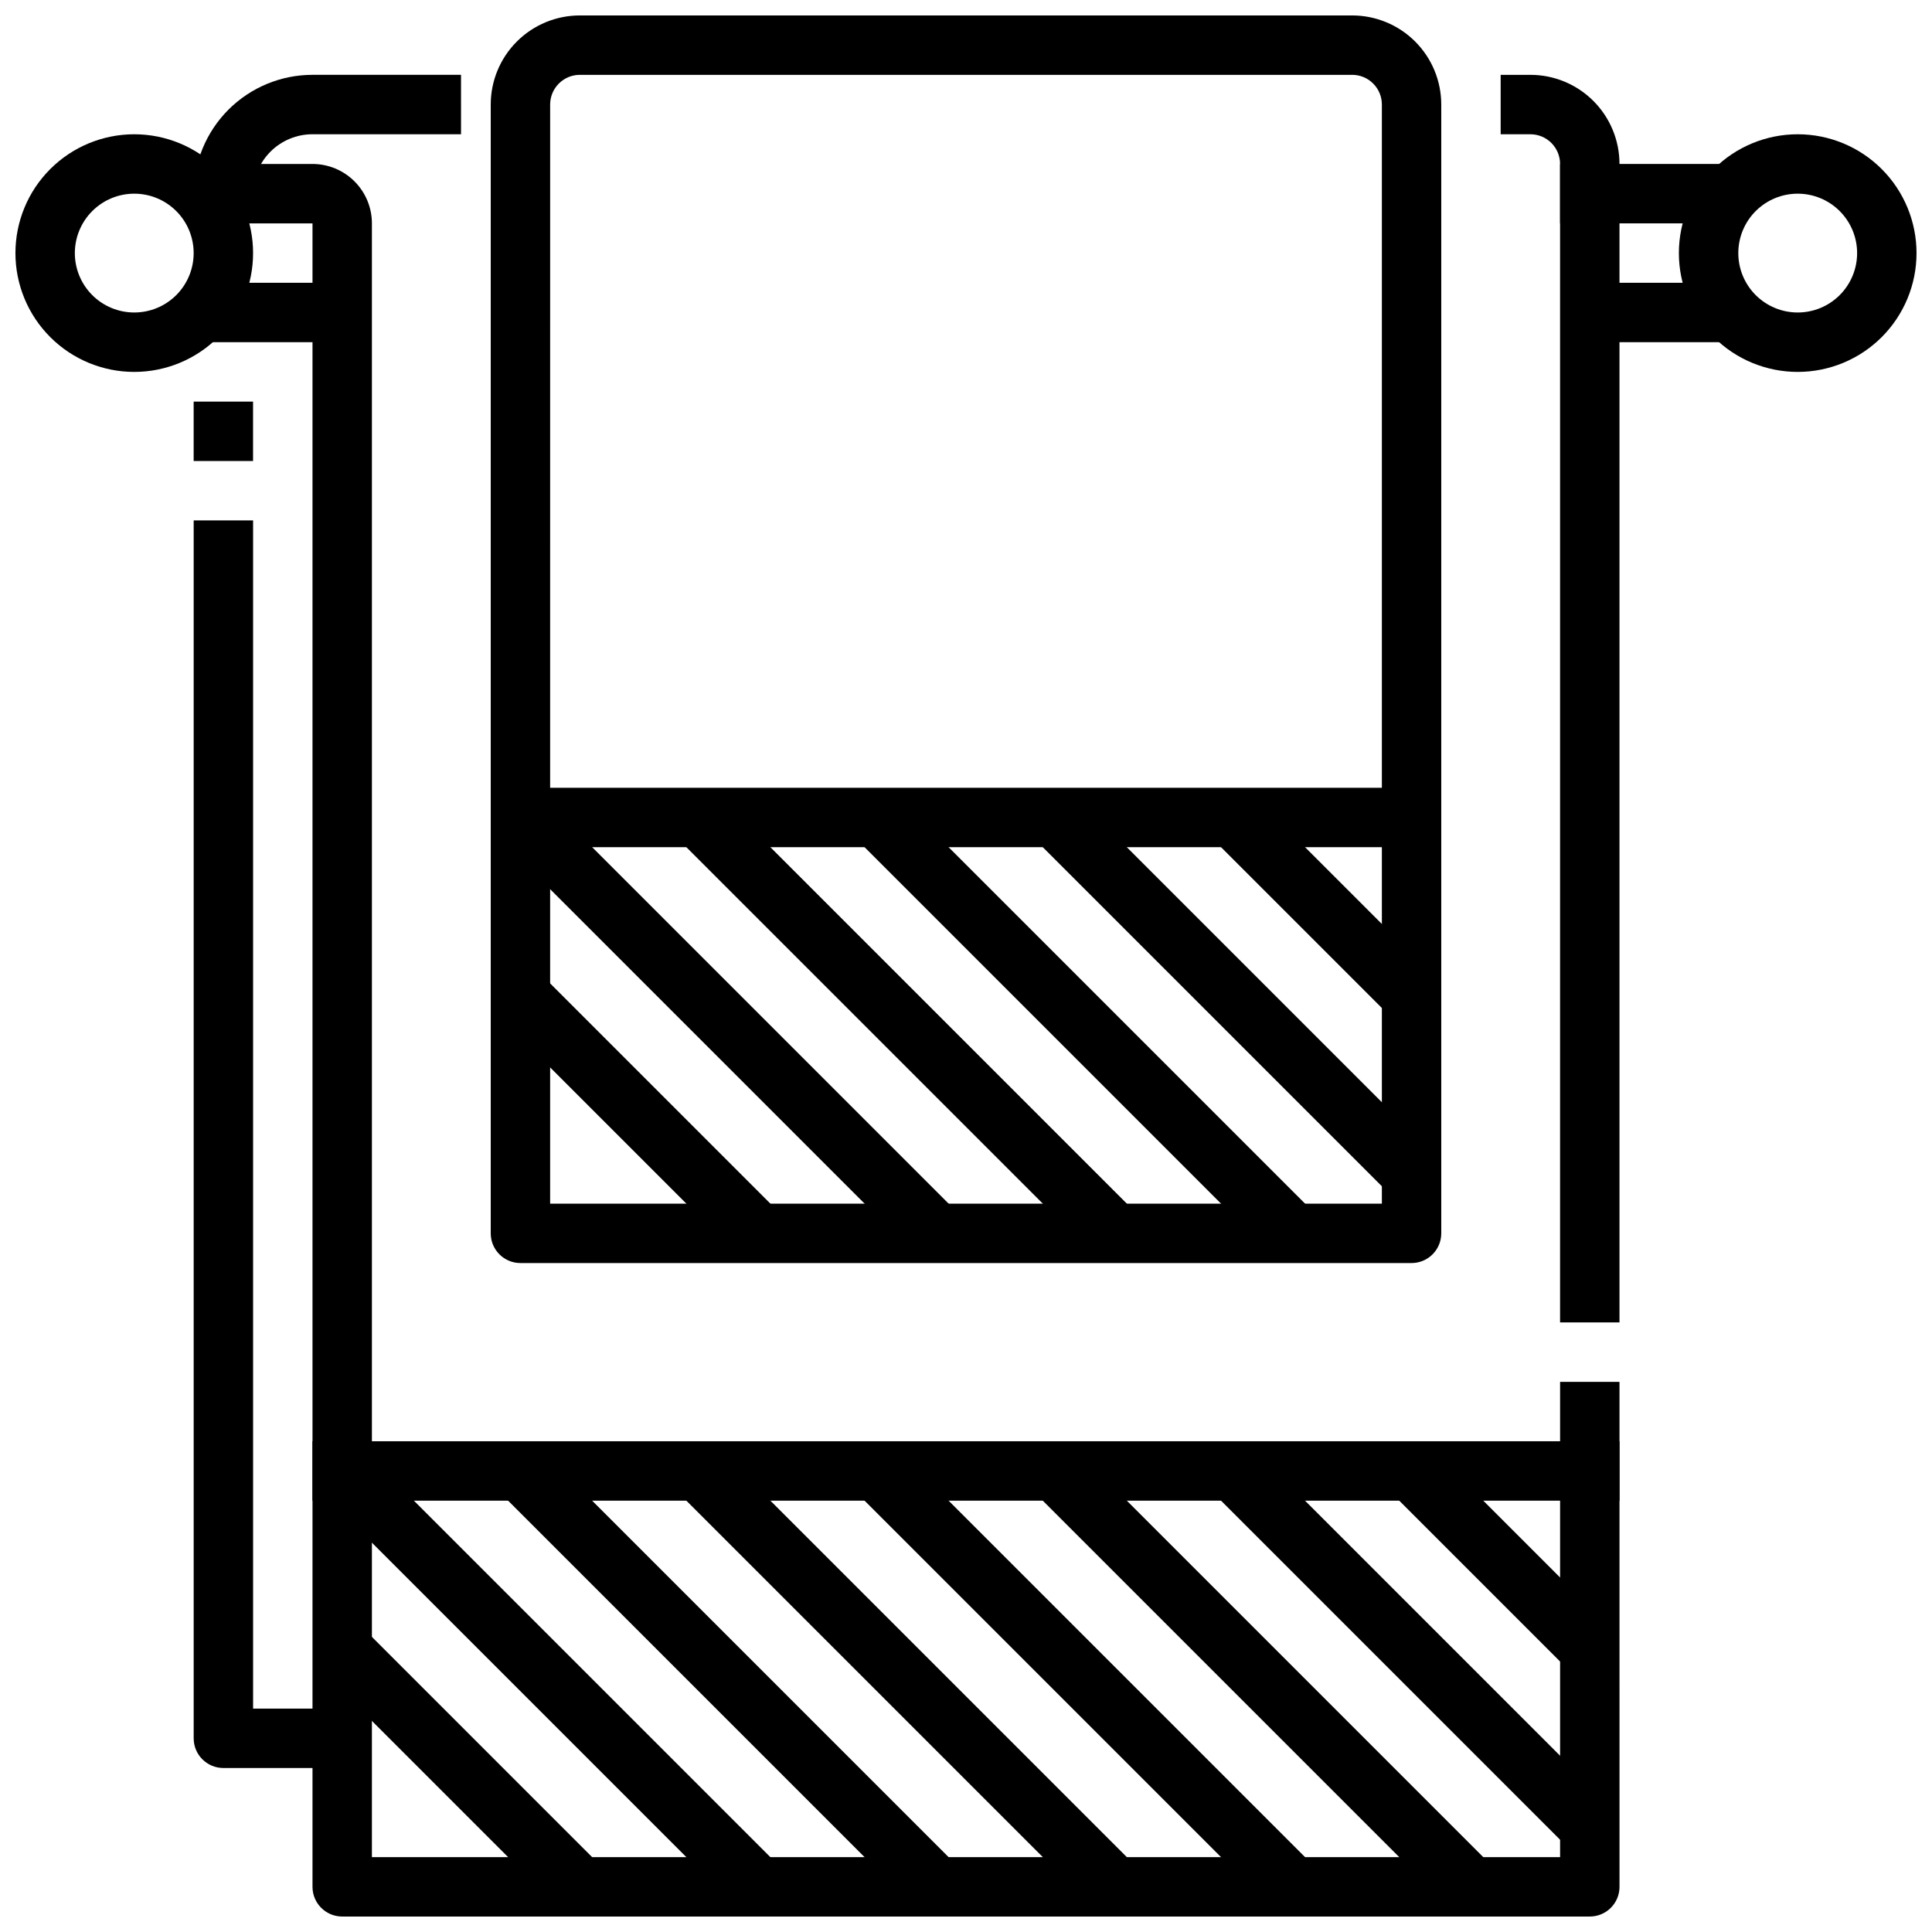 <?xml version="1.0" encoding="UTF-8"?>
<!-- Uploaded to: ICON Repo, www.svgrepo.com, Generator: ICON Repo Mixer Tools -->
<svg width="800px" height="800px" version="1.1" viewBox="144 144 512 512" xmlns="http://www.w3.org/2000/svg">
 <defs>
  <clipPath id="d">
   <path d="m588 179h63.902v64h-63.902z"/>
  </clipPath>
  <clipPath id="c">
   <path d="m148.09 179h63.906v64h-63.906z"/>
  </clipPath>
  <clipPath id="b">
   <path d="m195 187h379v464.9h-379z"/>
  </clipPath>
  <clipPath id="a">
   <path d="m274 148.09h252v330.91h-252z"/>
  </clipPath>
 </defs>
 <g clip-path="url(#d)">
  <path d="m620.41 242.56c-8.352 0-16.359-3.316-22.266-9.223-5.902-5.906-9.223-13.914-9.223-22.266 0-8.352 3.32-16.359 9.223-22.266 5.906-5.906 13.914-9.223 22.266-9.223 8.352 0 16.363 3.316 22.266 9.223 5.906 5.906 9.223 13.914 9.223 22.266 0 8.352-3.316 16.359-9.223 22.266-5.902 5.906-13.914 9.223-22.266 9.223zm0-47.23v-0.004c-4.176 0-8.18 1.66-11.133 4.613s-4.609 6.957-4.609 11.133c0 4.176 1.656 8.18 4.609 11.133s6.957 4.609 11.133 4.609c4.176 0 8.18-1.656 11.133-4.609s4.613-6.957 4.613-11.133c0-4.176-1.66-8.18-4.613-11.133s-6.957-4.613-11.133-4.613z"/>
 </g>
 <g clip-path="url(#c)">
  <path d="m179.58 242.56c-8.352 0-16.359-3.316-22.266-9.223s-9.223-13.914-9.223-22.266c0-8.352 3.316-16.359 9.223-22.266s13.914-9.223 22.266-9.223c8.352 0 16.359 3.316 22.266 9.223s9.223 13.914 9.223 22.266c0 8.352-3.316 16.359-9.223 22.266s-13.914 9.223-22.266 9.223zm0-47.234c-4.176 0-8.18 1.66-11.133 4.613s-4.613 6.957-4.613 11.133c0 4.176 1.66 8.18 4.613 11.133s6.957 4.609 11.133 4.609 8.18-1.656 11.133-4.609 4.609-6.957 4.609-11.133c0-4.176-1.656-8.18-4.609-11.133s-6.957-4.613-11.133-4.613z"/>
 </g>
 <path d="m557.44 187.45h47.23v15.742h-47.23z"/>
 <g clip-path="url(#b)">
  <path d="m565.31 651.9h-330.62c-4.348 0-7.875-3.523-7.875-7.871v-440.83h-31.488v-15.746h31.488c4.176 0 8.18 1.66 11.133 4.613 2.953 2.953 4.613 6.957 4.613 11.133v432.96h314.88v-125.95h15.742l0.004 133.82c0 2.086-0.828 4.09-2.305 5.566-1.477 1.477-3.481 2.305-5.566 2.305z"/>
 </g>
 <path d="m573.18 494.46h-15.746v-307.01c0-2.086-0.828-4.09-2.305-5.566-1.477-1.477-3.477-2.305-5.566-2.305h-7.871v-15.746h7.871c6.266 0 12.27 2.488 16.699 6.918 4.43 4.43 6.918 10.438 6.918 16.699z"/>
 <g clip-path="url(#a)">
  <path d="m518.08 478.72h-236.16c-4.348 0-7.871-3.523-7.871-7.871v-299.14c0-6.266 2.488-12.27 6.918-16.699 4.426-4.43 10.434-6.918 16.699-6.918h204.67c6.262 0 12.27 2.488 16.699 6.918 4.426 4.43 6.914 10.434 6.914 16.699v299.14c0 2.086-0.828 4.09-2.305 5.566-1.477 1.477-3.477 2.305-5.566 2.305zm-228.29-15.742h220.42v-291.27c0-2.09-0.828-4.09-2.305-5.566-1.477-1.477-3.481-2.309-5.566-2.309h-204.67c-4.348 0-7.875 3.527-7.875 7.875z"/>
 </g>
 <path d="m226.81 525.95h346.37v15.742h-346.37z"/>
 <path d="m281.92 352.77h236.16v15.742h-236.16z"/>
 <path d="m195.32 218.94h39.359v15.742h-39.359z"/>
 <path d="m565.31 218.94h39.359v15.742h-39.359z"/>
 <path d="m234.69 612.54h-31.488c-4.348 0-7.875-3.523-7.875-7.871v-322.75h15.746v314.88h23.617z"/>
 <path d="m195.32 250.43h15.742v15.742h-15.742z"/>
 <path d="m211.07 195.32h-15.746c0-8.348 3.32-16.359 9.223-22.266 5.906-5.902 13.914-9.223 22.266-9.223h39.359l0.004 15.746h-39.363c-4.176 0-8.18 1.66-11.133 4.609-2.949 2.953-4.609 6.957-4.609 11.133z"/>
 <path d="m276.36 366.21 11.133-11.133 110.21 110.21-11.133 11.133z"/>
 <path d="m323.59 366.21 11.133-11.133 110.21 110.21-11.133 11.133z"/>
 <path d="m370.82 366.21 11.133-11.133 110.21 110.21-11.133 11.133z"/>
 <path d="m418.05 366.21 11.133-11.133 94.465 94.465-11.133 11.133z"/>
 <path d="m276.35 413.43 11.133-11.133 62.977 62.977-11.133 11.133z"/>
 <path d="m465.28 366.2 11.133-11.133 47.23 47.23-11.133 11.133z"/>
 <path d="m229.12 539.39 11.133-11.133 110.21 110.21-11.133 11.133z"/>
 <path d="m229.12 586.62 11.133-11.133 62.977 62.977-11.133 11.133z"/>
 <path d="m276.35 539.39 11.133-11.133 110.21 110.21-11.133 11.133z"/>
 <path d="m323.59 539.39 11.133-11.133 110.21 110.21-11.133 11.133z"/>
 <path d="m370.82 539.39 11.133-11.133 110.21 110.21-11.133 11.133z"/>
 <path d="m418.05 539.39 11.133-11.133 110.21 110.21-11.133 11.133z"/>
 <path d="m465.28 539.39 11.133-11.133 94.465 94.465-11.133 11.133z"/>
 <path d="m512.51 539.39 11.133-11.133 47.23 47.23-11.133 11.133z"/>
</svg>